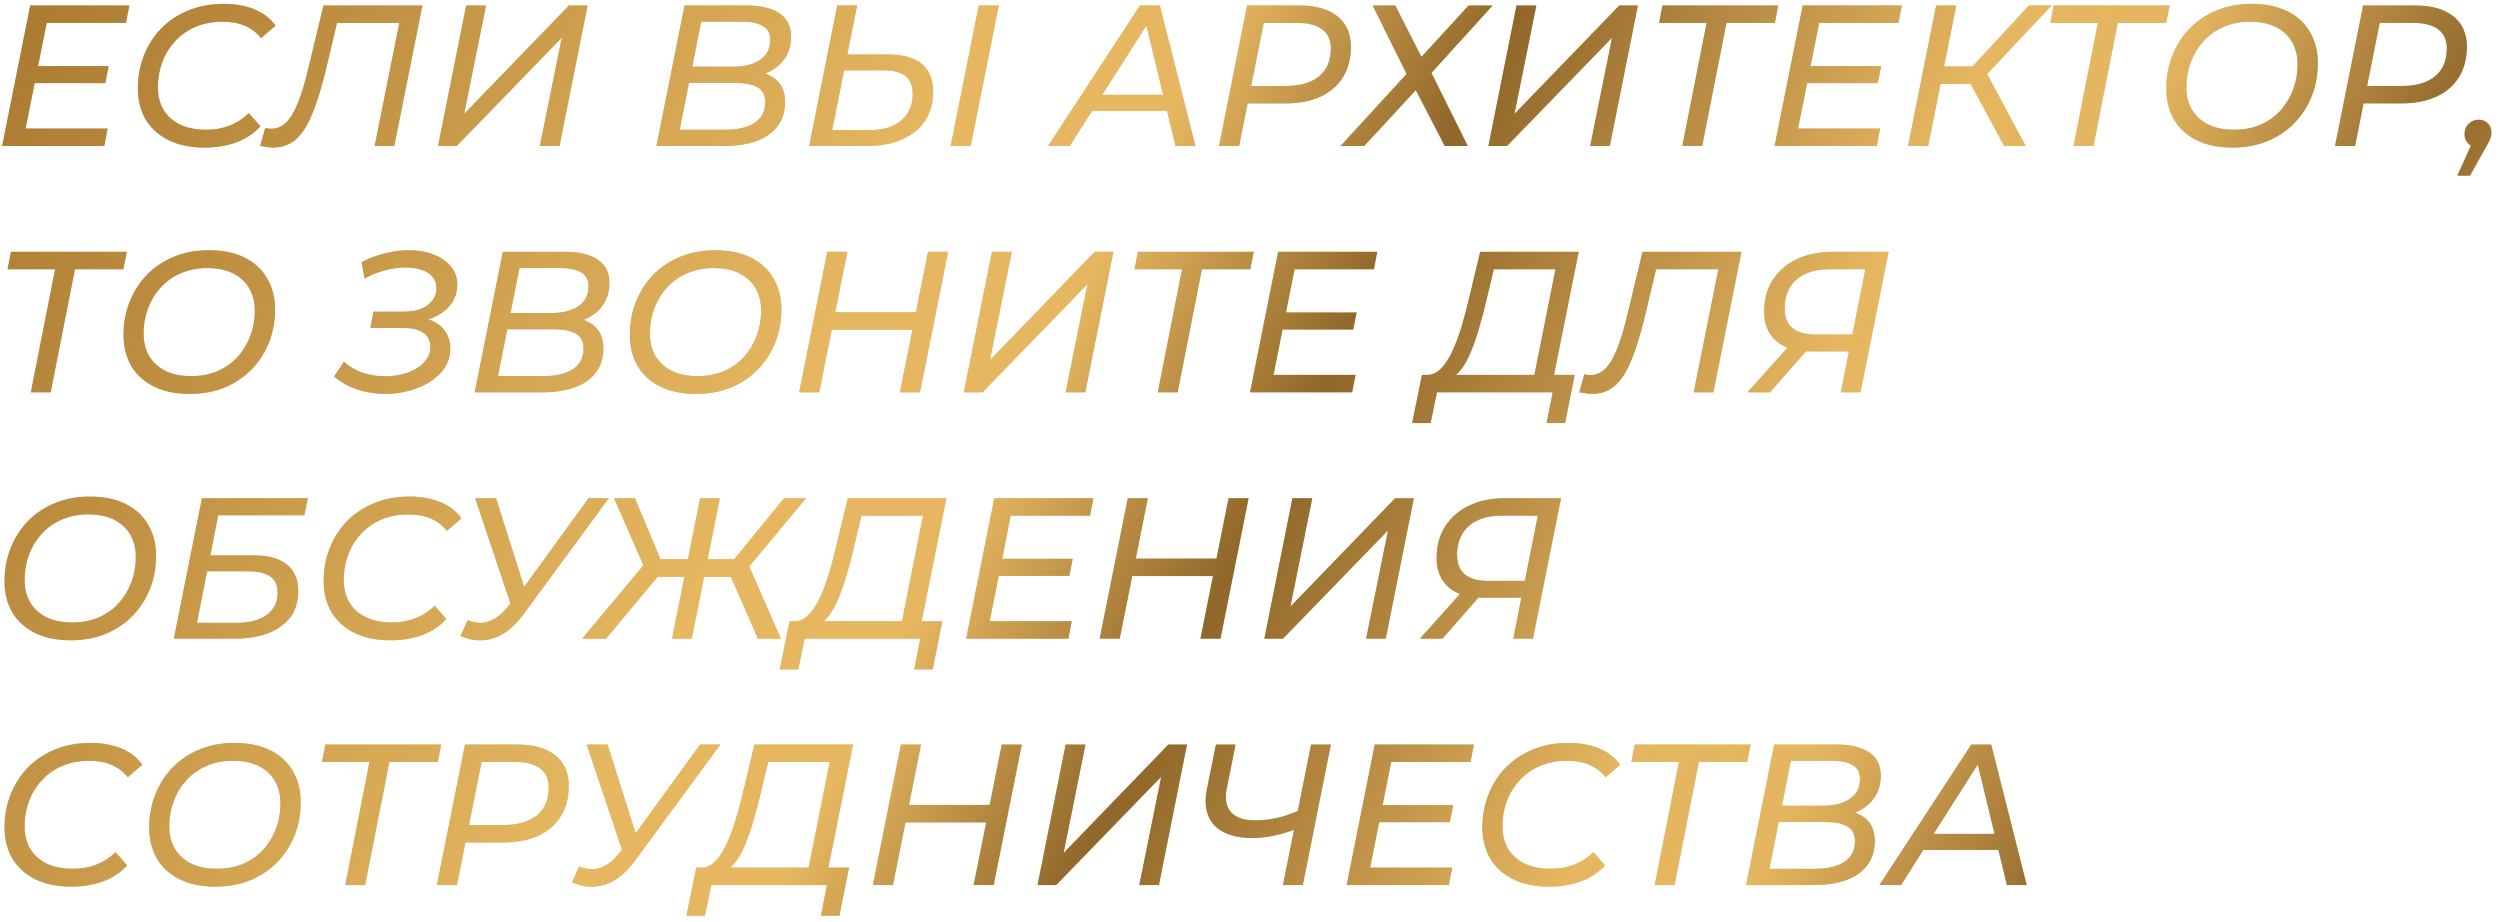 <?xml version="1.0" encoding="UTF-8"?> <svg xmlns="http://www.w3.org/2000/svg" width="274" height="101" viewBox="0 0 274 101" fill="none"> <path d="M3.994 7.244H11.914L11.54 9.114H3.62L3.994 7.244ZM2.806 14.086H11.804L11.43 16H0.232L3.312 0.6H14.18L13.806 2.514H5.116L2.806 14.086ZM22.453 16.176C20.899 16.176 19.571 15.905 18.471 15.362C17.386 14.819 16.55 14.064 15.963 13.096C15.391 12.113 15.105 10.977 15.105 9.686C15.105 8.41 15.325 7.215 15.765 6.1C16.205 4.971 16.836 3.981 17.657 3.13C18.493 2.279 19.483 1.619 20.627 1.15C21.786 0.666 23.091 0.424 24.543 0.424C25.819 0.424 26.949 0.629 27.931 1.04C28.914 1.451 29.669 2.045 30.197 2.822L28.613 4.186C28.159 3.599 27.579 3.152 26.875 2.844C26.171 2.536 25.343 2.382 24.389 2.382C23.289 2.382 22.299 2.573 21.419 2.954C20.554 3.321 19.813 3.841 19.197 4.516C18.581 5.176 18.112 5.939 17.789 6.804C17.467 7.669 17.305 8.586 17.305 9.554C17.305 10.478 17.503 11.292 17.899 11.996C18.31 12.685 18.904 13.228 19.681 13.624C20.473 14.02 21.449 14.218 22.607 14.218C23.546 14.218 24.404 14.064 25.181 13.756C25.973 13.448 26.67 12.993 27.271 12.392L28.547 13.844C27.843 14.621 26.963 15.208 25.907 15.604C24.851 15.985 23.7 16.176 22.453 16.176ZM29.928 16.176C29.694 16.176 29.474 16.154 29.268 16.11C29.048 16.081 28.799 16.044 28.52 16L29.07 14.02C29.276 14.079 29.488 14.108 29.708 14.108C30.339 14.108 30.889 13.881 31.358 13.426C31.828 12.971 32.268 12.231 32.678 11.204C33.089 10.177 33.492 8.806 33.888 7.09L35.45 0.6H46.296L43.216 16H41.06L43.876 1.942L44.272 2.514H36.462L37.078 1.92L35.868 7.024C35.472 8.725 35.069 10.163 34.658 11.336C34.262 12.495 33.837 13.433 33.382 14.152C32.928 14.856 32.414 15.369 31.842 15.692C31.285 16.015 30.647 16.176 29.928 16.176ZM48.013 16L51.093 0.6H53.271L50.873 12.48L62.357 0.6H64.403L61.323 16H59.167L61.565 4.142L50.059 16H48.013ZM71.945 16L75.025 0.6H81.845C83.385 0.6 84.58 0.886 85.431 1.458C86.281 2.03 86.707 2.873 86.707 3.988C86.707 4.956 86.465 5.777 85.981 6.452C85.511 7.112 84.895 7.611 84.133 7.948C83.37 8.285 82.563 8.454 81.713 8.454L82.219 7.816C83.363 7.816 84.287 8.102 84.991 8.674C85.695 9.246 86.047 10.082 86.047 11.182C86.047 12.238 85.768 13.125 85.211 13.844C84.668 14.563 83.891 15.105 82.879 15.472C81.881 15.824 80.708 16 79.359 16H71.945ZM74.497 14.218H79.513C80.891 14.218 81.962 13.961 82.725 13.448C83.487 12.935 83.869 12.187 83.869 11.204C83.869 10.427 83.59 9.884 83.033 9.576C82.475 9.253 81.683 9.092 80.657 9.092H75.157L75.509 7.31H80.371C81.177 7.31 81.881 7.2 82.483 6.98C83.099 6.76 83.575 6.43 83.913 5.99C84.25 5.55 84.419 5 84.419 4.34C84.419 3.665 84.155 3.174 83.627 2.866C83.099 2.543 82.351 2.382 81.383 2.382H76.851L74.497 14.218ZM97.241 5.968C100.6 5.968 102.279 7.339 102.279 10.082C102.279 11.285 101.986 12.333 101.399 13.228C100.813 14.108 99.977 14.79 98.891 15.274C97.806 15.758 96.53 16 95.063 16H88.683L91.763 0.6H93.941L92.863 5.968H97.241ZM95.305 14.262C96.273 14.262 97.109 14.108 97.813 13.8C98.517 13.477 99.06 13.023 99.441 12.436C99.837 11.835 100.035 11.123 100.035 10.302C100.035 9.393 99.771 8.733 99.243 8.322C98.715 7.911 97.879 7.706 96.735 7.706H92.511L91.213 14.262H95.305ZM104.193 16L107.273 0.6H109.473L106.393 16H104.193ZM114.866 16L124.942 0.6H127.12L131.014 16H128.836L125.404 1.788H126.284L117.242 16H114.866ZM118.606 12.15L119.574 10.39H128.22L128.528 12.15H118.606ZM133.605 16L136.685 0.6H142.405C144.209 0.6 145.603 0.996 146.585 1.788C147.568 2.58 148.059 3.687 148.059 5.11C148.059 6.415 147.766 7.537 147.179 8.476C146.607 9.4 145.779 10.111 144.693 10.61C143.608 11.094 142.325 11.336 140.843 11.336H135.783L136.949 10.28L135.805 16H133.605ZM136.905 10.522L136.135 9.422H140.887C142.457 9.422 143.674 9.077 144.539 8.388C145.419 7.684 145.859 6.657 145.859 5.308C145.859 4.384 145.544 3.687 144.913 3.218C144.283 2.749 143.381 2.514 142.207 2.514H137.565L138.731 1.392L136.905 10.522ZM150.442 0.6H152.928L155.788 6.232L160.958 0.6H163.598L156.888 7.992L160.87 16H158.34L155.172 9.884L149.518 16H146.922L154.16 8.102L150.442 0.6ZM163.127 16L166.207 0.6H168.385L165.987 12.48L177.471 0.6H179.517L176.437 16H174.281L176.679 4.142L165.173 16H163.127ZM184.384 16L187.156 1.942L187.596 2.514H181.832L182.206 0.6H194.9L194.526 2.514H188.674L189.334 1.942L186.562 16H184.384ZM198.256 7.244H206.176L205.802 9.114H197.882L198.256 7.244ZM197.068 14.086H206.066L205.692 16H194.494L197.574 0.6H208.442L208.068 2.514H199.378L197.068 14.086ZM209.125 16L212.205 0.6H214.405L211.325 16H209.125ZM212.029 9.202L212.381 7.288H217.375L217.023 9.202H212.029ZM219.663 16L215.549 8.388L217.397 7.376L222.017 16H219.663ZM217.419 8.498L215.329 8.212L222.369 0.6H224.855L217.419 8.498ZM227.267 16L230.039 1.942L230.479 2.514H224.715L225.089 0.6H237.783L237.409 2.514H231.557L232.217 1.942L229.445 16H227.267ZM244.664 16.176C243.138 16.176 241.833 15.905 240.748 15.362C239.662 14.819 238.834 14.064 238.262 13.096C237.704 12.113 237.426 10.977 237.426 9.686C237.426 8.41 237.646 7.215 238.086 6.1C238.526 4.971 239.156 3.981 239.978 3.13C240.799 2.279 241.782 1.619 242.926 1.15C244.07 0.666 245.353 0.424 246.776 0.424C248.316 0.424 249.628 0.695 250.714 1.238C251.799 1.781 252.62 2.543 253.178 3.526C253.75 4.494 254.036 5.623 254.036 6.914C254.036 8.19 253.816 9.393 253.376 10.522C252.936 11.637 252.305 12.619 251.484 13.47C250.662 14.321 249.672 14.988 248.514 15.472C247.37 15.941 246.086 16.176 244.664 16.176ZM244.862 14.218C245.918 14.218 246.878 14.035 247.744 13.668C248.609 13.287 249.342 12.766 249.944 12.106C250.545 11.431 251.007 10.661 251.33 9.796C251.652 8.931 251.814 8.014 251.814 7.046C251.814 6.122 251.616 5.315 251.22 4.626C250.824 3.922 250.237 3.372 249.46 2.976C248.682 2.58 247.729 2.382 246.6 2.382C245.529 2.382 244.561 2.573 243.696 2.954C242.845 3.321 242.112 3.841 241.496 4.516C240.894 5.176 240.432 5.939 240.11 6.804C239.787 7.669 239.626 8.586 239.626 9.554C239.626 10.478 239.824 11.292 240.22 11.996C240.63 12.685 241.217 13.228 241.98 13.624C242.757 14.02 243.718 14.218 244.862 14.218ZM255.916 16L258.996 0.6H264.716C266.52 0.6 267.913 0.996 268.896 1.788C269.879 2.58 270.37 3.687 270.37 5.11C270.37 6.415 270.077 7.537 269.49 8.476C268.918 9.4 268.089 10.111 267.004 10.61C265.919 11.094 264.635 11.336 263.154 11.336H258.094L259.26 10.28L258.116 16H255.916ZM259.216 10.522L258.446 9.422H263.198C264.767 9.422 265.985 9.077 266.85 8.388C267.73 7.684 268.17 6.657 268.17 5.308C268.17 4.384 267.855 3.687 267.224 3.218C266.593 2.749 265.691 2.514 264.518 2.514H259.876L261.042 1.392L259.216 10.522ZM269.322 19.256L271.324 14.812L271.522 16.132C271.126 16.132 270.789 16 270.51 15.736C270.246 15.457 270.114 15.12 270.114 14.724C270.114 14.24 270.268 13.851 270.576 13.558C270.884 13.265 271.251 13.118 271.676 13.118C272.072 13.118 272.402 13.25 272.666 13.514C272.93 13.778 273.062 14.123 273.062 14.548C273.062 14.783 273.018 15.003 272.93 15.208C272.857 15.413 272.732 15.663 272.556 15.956L270.708 19.256H269.322ZM3.378 43L6.15 28.942L6.59 29.514H0.826L1.2 27.6H13.894L13.52 29.514H7.668L8.328 28.942L5.556 43H3.378ZM20.775 43.176C19.25 43.176 17.944 42.905 16.859 42.362C15.774 41.819 14.945 41.064 14.373 40.096C13.816 39.113 13.537 37.977 13.537 36.686C13.537 35.41 13.757 34.215 14.197 33.1C14.637 31.971 15.268 30.981 16.089 30.13C16.91 29.279 17.893 28.619 19.037 28.15C20.181 27.666 21.464 27.424 22.887 27.424C24.427 27.424 25.74 27.695 26.825 28.238C27.91 28.781 28.732 29.543 29.289 30.526C29.861 31.494 30.147 32.623 30.147 33.914C30.147 35.19 29.927 36.393 29.487 37.522C29.047 38.637 28.416 39.619 27.595 40.47C26.774 41.321 25.784 41.988 24.625 42.472C23.481 42.941 22.198 43.176 20.775 43.176ZM20.973 41.218C22.029 41.218 22.99 41.035 23.855 40.668C24.72 40.287 25.454 39.766 26.055 39.106C26.656 38.431 27.118 37.661 27.441 36.796C27.764 35.931 27.925 35.014 27.925 34.046C27.925 33.122 27.727 32.315 27.331 31.626C26.935 30.922 26.348 30.372 25.571 29.976C24.794 29.58 23.84 29.382 22.711 29.382C21.64 29.382 20.672 29.573 19.807 29.954C18.956 30.321 18.223 30.841 17.607 31.516C17.006 32.176 16.544 32.939 16.221 33.804C15.898 34.669 15.737 35.586 15.737 36.554C15.737 37.478 15.935 38.292 16.331 38.996C16.742 39.685 17.328 40.228 18.091 40.624C18.868 41.02 19.829 41.218 20.973 41.218ZM42.203 43.176C41.206 43.176 40.216 43.022 39.233 42.714C38.251 42.406 37.378 41.922 36.615 41.262L37.694 39.634C38.295 40.191 38.992 40.602 39.783 40.866C40.59 41.115 41.404 41.24 42.225 41.24C42.871 41.24 43.487 41.167 44.074 41.02C44.675 40.873 45.203 40.661 45.657 40.382C46.127 40.103 46.493 39.766 46.758 39.37C47.036 38.974 47.175 38.527 47.175 38.028C47.175 37.339 46.911 36.818 46.383 36.466C45.87 36.114 45.1 35.938 44.074 35.938H40.597L40.928 34.156H44.316C45.049 34.156 45.672 34.046 46.185 33.826C46.714 33.606 47.117 33.305 47.395 32.924C47.689 32.528 47.836 32.081 47.836 31.582C47.836 31.083 47.689 30.665 47.395 30.328C47.102 29.991 46.706 29.741 46.208 29.58C45.709 29.404 45.13 29.316 44.469 29.316C43.795 29.316 43.069 29.411 42.291 29.602C41.514 29.793 40.737 30.101 39.959 30.526L39.63 28.722C40.495 28.282 41.367 27.959 42.248 27.754C43.127 27.534 43.978 27.424 44.8 27.424C45.797 27.424 46.691 27.578 47.483 27.886C48.29 28.179 48.928 28.612 49.398 29.184C49.882 29.741 50.123 30.416 50.123 31.208C50.123 31.985 49.896 32.689 49.441 33.32C48.987 33.936 48.356 34.42 47.55 34.772C46.758 35.124 45.848 35.3 44.822 35.3L45.02 34.706C45.914 34.706 46.684 34.853 47.33 35.146C47.975 35.425 48.474 35.828 48.825 36.356C49.178 36.884 49.353 37.507 49.353 38.226C49.353 38.974 49.156 39.656 48.76 40.272C48.364 40.873 47.828 41.394 47.154 41.834C46.479 42.259 45.716 42.589 44.865 42.824C44.015 43.059 43.127 43.176 42.203 43.176ZM52.029 43L55.109 27.6H61.929C63.469 27.6 64.664 27.886 65.515 28.458C66.365 29.03 66.791 29.873 66.791 30.988C66.791 31.956 66.549 32.777 66.065 33.452C65.595 34.112 64.979 34.611 64.217 34.948C63.454 35.285 62.647 35.454 61.797 35.454L62.303 34.816C63.447 34.816 64.371 35.102 65.075 35.674C65.779 36.246 66.131 37.082 66.131 38.182C66.131 39.238 65.852 40.125 65.295 40.844C64.752 41.563 63.975 42.105 62.963 42.472C61.965 42.824 60.792 43 59.443 43H52.029ZM54.581 41.218H59.597C60.975 41.218 62.046 40.961 62.809 40.448C63.571 39.935 63.953 39.187 63.953 38.204C63.953 37.427 63.674 36.884 63.117 36.576C62.559 36.253 61.767 36.092 60.741 36.092H55.241L55.593 34.31H60.455C61.261 34.31 61.965 34.2 62.567 33.98C63.183 33.76 63.659 33.43 63.997 32.99C64.334 32.55 64.503 32 64.503 31.34C64.503 30.665 64.239 30.174 63.711 29.866C63.183 29.543 62.435 29.382 61.467 29.382H56.935L54.581 41.218ZM76.269 43.176C74.744 43.176 73.439 42.905 72.353 42.362C71.268 41.819 70.439 41.064 69.867 40.096C69.31 39.113 69.031 37.977 69.031 36.686C69.031 35.41 69.251 34.215 69.691 33.1C70.131 31.971 70.762 30.981 71.583 30.13C72.404 29.279 73.387 28.619 74.531 28.15C75.675 27.666 76.959 27.424 78.381 27.424C79.921 27.424 81.234 27.695 82.319 28.238C83.404 28.781 84.226 29.543 84.783 30.526C85.355 31.494 85.641 32.623 85.641 33.914C85.641 35.19 85.421 36.393 84.981 37.522C84.541 38.637 83.91 39.619 83.089 40.47C82.268 41.321 81.278 41.988 80.119 42.472C78.975 42.941 77.692 43.176 76.269 43.176ZM76.467 41.218C77.523 41.218 78.484 41.035 79.349 40.668C80.215 40.287 80.948 39.766 81.549 39.106C82.15 38.431 82.612 37.661 82.935 36.796C83.258 35.931 83.419 35.014 83.419 34.046C83.419 33.122 83.221 32.315 82.825 31.626C82.429 30.922 81.843 30.372 81.065 29.976C80.288 29.58 79.335 29.382 78.205 29.382C77.135 29.382 76.166 29.573 75.301 29.954C74.451 30.321 73.717 30.841 73.101 31.516C72.5 32.176 72.038 32.939 71.715 33.804C71.392 34.669 71.231 35.586 71.231 36.554C71.231 37.478 71.429 38.292 71.825 38.996C72.236 39.685 72.823 40.228 73.585 40.624C74.362 41.02 75.323 41.218 76.467 41.218ZM101.711 27.6H103.911L100.831 43H98.632L101.711 27.6ZM89.787 43H87.588L90.668 27.6H92.868L89.787 43ZM100.215 36.136H90.975L91.35 34.222H100.589L100.215 36.136ZM105.634 43L108.714 27.6H110.892L108.494 39.48L119.978 27.6H122.024L118.944 43H116.788L119.186 31.142L107.68 43H105.634ZM126.892 43L129.664 28.942L130.104 29.514H124.34L124.714 27.6H137.408L137.034 29.514H131.182L131.842 28.942L129.07 43H126.892ZM140.764 34.244H148.684L148.31 36.114H140.39L140.764 34.244ZM139.576 41.086H148.574L148.2 43H137.002L140.082 27.6H150.95L150.576 29.514H141.886L139.576 41.086ZM167.991 41.966L170.477 29.514H163.723L162.931 32.836C162.681 33.921 162.41 34.955 162.117 35.938C161.838 36.921 161.53 37.808 161.193 38.6C160.87 39.392 160.503 40.045 160.093 40.558C159.697 41.057 159.249 41.372 158.751 41.504L156.265 41.086C156.837 41.13 157.357 40.932 157.827 40.492C158.296 40.052 158.721 39.436 159.103 38.644C159.484 37.852 159.836 36.928 160.159 35.872C160.481 34.816 160.782 33.679 161.061 32.462L162.227 27.6H173.029L170.147 41.966H167.991ZM154.769 46.366L155.847 41.086H172.589L171.533 46.366H169.509L170.169 43H157.497L156.793 46.366H154.769ZM174.497 43.176C174.262 43.176 174.042 43.154 173.837 43.11C173.617 43.081 173.367 43.044 173.089 43L173.639 41.02C173.844 41.079 174.057 41.108 174.277 41.108C174.907 41.108 175.457 40.881 175.927 40.426C176.396 39.971 176.836 39.231 177.247 38.204C177.657 37.177 178.061 35.806 178.457 34.09L180.019 27.6H190.865L187.785 43H185.629L188.445 28.942L188.841 29.514H181.031L181.647 28.92L180.437 34.024C180.041 35.725 179.637 37.163 179.227 38.336C178.831 39.495 178.405 40.433 177.951 41.152C177.496 41.856 176.983 42.369 176.411 42.692C175.853 43.015 175.215 43.176 174.497 43.176ZM201.756 43L202.746 37.984L203.23 38.512H198.434C196.806 38.512 195.552 38.131 194.672 37.368C193.792 36.591 193.352 35.52 193.352 34.156C193.352 32.807 193.667 31.648 194.298 30.68C194.928 29.697 195.801 28.942 196.916 28.414C198.045 27.871 199.343 27.6 200.81 27.6H206.992L203.912 43H201.756ZM191.526 43L196.41 37.544H198.786L193.99 43H191.526ZM202.9 37.28L204.572 28.876L205.012 29.514H200.524C199.482 29.514 198.595 29.683 197.862 30.02C197.128 30.357 196.564 30.856 196.168 31.516C195.786 32.161 195.596 32.931 195.596 33.826C195.596 34.735 195.874 35.439 196.432 35.938C197.004 36.422 197.84 36.664 198.94 36.664H203.582L202.9 37.28ZM7.734 70.176C6.209 70.176 4.903 69.905 3.818 69.362C2.733 68.819 1.904 68.064 1.332 67.096C0.775 66.113 0.496 64.977 0.496 63.686C0.496 62.41 0.716 61.215 1.156 60.1C1.596 58.971 2.227 57.981 3.048 57.13C3.869 56.279 4.852 55.619 5.996 55.15C7.14 54.666 8.423 54.424 9.846 54.424C11.386 54.424 12.699 54.695 13.784 55.238C14.869 55.781 15.691 56.543 16.248 57.526C16.82 58.494 17.106 59.623 17.106 60.914C17.106 62.19 16.886 63.393 16.446 64.522C16.006 65.637 15.375 66.619 14.554 67.47C13.733 68.321 12.743 68.988 11.584 69.472C10.44 69.941 9.157 70.176 7.734 70.176ZM7.932 68.218C8.988 68.218 9.949 68.035 10.814 67.668C11.679 67.287 12.413 66.766 13.014 66.106C13.615 65.431 14.077 64.661 14.4 63.796C14.723 62.931 14.884 62.014 14.884 61.046C14.884 60.122 14.686 59.315 14.29 58.626C13.894 57.922 13.307 57.372 12.53 56.976C11.753 56.58 10.799 56.382 9.67 56.382C8.599 56.382 7.631 56.573 6.766 56.954C5.915 57.321 5.182 57.841 4.566 58.516C3.965 59.176 3.503 59.939 3.18 60.804C2.857 61.669 2.696 62.586 2.696 63.554C2.696 64.478 2.894 65.292 3.29 65.996C3.701 66.685 4.287 67.228 5.05 67.624C5.827 68.02 6.788 68.218 7.932 68.218ZM19.052 70L22.132 54.6H33.748L33.352 56.47H23.914L23.056 60.87H27.874C29.444 60.87 30.639 61.207 31.46 61.882C32.282 62.542 32.692 63.525 32.692 64.83C32.692 65.901 32.414 66.825 31.856 67.602C31.299 68.365 30.492 68.959 29.436 69.384C28.38 69.795 27.119 70 25.652 70H19.052ZM21.582 68.262H25.916C27.324 68.262 28.424 67.976 29.216 67.404C30.023 66.817 30.426 66.003 30.426 64.962C30.426 64.155 30.155 63.561 29.612 63.18C29.07 62.799 28.212 62.608 27.038 62.608H22.704L21.582 68.262ZM42.821 70.176C41.266 70.176 39.939 69.905 38.839 69.362C37.753 68.819 36.917 68.064 36.331 67.096C35.759 66.113 35.473 64.977 35.473 63.686C35.473 62.41 35.693 61.215 36.133 60.1C36.573 58.971 37.203 57.981 38.025 57.13C38.861 56.279 39.851 55.619 40.995 55.15C42.153 54.666 43.459 54.424 44.911 54.424C46.187 54.424 47.316 54.629 48.299 55.04C49.281 55.451 50.037 56.045 50.565 56.822L48.981 58.186C48.526 57.599 47.947 57.152 47.243 56.844C46.539 56.536 45.71 56.382 44.757 56.382C43.657 56.382 42.667 56.573 41.787 56.954C40.921 57.321 40.181 57.841 39.565 58.516C38.949 59.176 38.479 59.939 38.157 60.804C37.834 61.669 37.673 62.586 37.673 63.554C37.673 64.478 37.871 65.292 38.267 65.996C38.677 66.685 39.271 67.228 40.049 67.624C40.841 68.02 41.816 68.218 42.975 68.218C43.913 68.218 44.771 68.064 45.549 67.756C46.341 67.448 47.037 66.993 47.639 66.392L48.915 67.844C48.211 68.621 47.331 69.208 46.275 69.604C45.219 69.985 44.067 70.176 42.821 70.176ZM51.263 67.976C51.747 68.167 52.224 68.262 52.693 68.262C53.162 68.247 53.624 68.123 54.079 67.888C54.534 67.653 54.981 67.279 55.421 66.766L56.389 65.622L56.675 65.38L64.507 54.6H66.729L57.335 67.382C56.646 68.306 55.912 69.003 55.135 69.472C54.372 69.927 53.588 70.161 52.781 70.176C51.989 70.205 51.219 70.044 50.471 69.692L51.263 67.976ZM56.345 67.338L52.077 54.6H54.365L57.841 65.578L56.345 67.338ZM83.073 70L79.751 62.41L81.775 61.31L85.581 70H83.073ZM76.495 63.224L76.891 61.288H81.401L81.005 63.224H76.495ZM81.731 62.542L79.707 62.234L85.933 54.6H88.353L81.731 62.542ZM66.419 70H63.801L71.061 61.31L72.755 62.41L66.419 70ZM75.813 70H73.657L76.737 54.6H78.893L75.813 70ZM75.681 63.224H71.149L71.523 61.288H76.055L75.681 63.224ZM70.775 62.542L67.299 54.6H69.587L72.777 62.234L70.775 62.542ZM98.682 68.966L101.168 56.514H94.414L93.622 59.836C93.373 60.921 93.101 61.955 92.808 62.938C92.529 63.921 92.221 64.808 91.884 65.6C91.561 66.392 91.195 67.045 90.784 67.558C90.388 68.057 89.941 68.372 89.442 68.504L86.956 68.086C87.528 68.13 88.049 67.932 88.518 67.492C88.987 67.052 89.413 66.436 89.794 65.644C90.175 64.852 90.527 63.928 90.85 62.872C91.173 61.816 91.473 60.679 91.752 59.462L92.918 54.6H103.72L100.838 68.966H98.682ZM85.46 73.366L86.538 68.086H103.28L102.224 73.366H100.2L100.86 70H88.188L87.484 73.366H85.46ZM109.654 61.244H117.574L117.2 63.114H109.28L109.654 61.244ZM108.466 68.086H117.464L117.09 70H105.892L108.972 54.6H119.84L119.466 56.514H110.776L108.466 68.086ZM134.647 54.6H136.847L133.767 70H131.567L134.647 54.6ZM122.723 70H120.523L123.603 54.6H125.803L122.723 70ZM133.151 63.136H123.911L124.285 61.222H133.525L133.151 63.136ZM138.57 70L141.65 54.6H143.828L141.43 66.48L152.914 54.6H154.96L151.88 70H149.724L152.122 58.142L140.616 70H138.57ZM165.855 70L166.845 64.984L167.329 65.512H162.533C160.905 65.512 159.651 65.131 158.771 64.368C157.891 63.591 157.451 62.52 157.451 61.156C157.451 59.807 157.767 58.648 158.397 57.68C159.028 56.697 159.901 55.942 161.015 55.414C162.145 54.871 163.443 54.6 164.909 54.6H171.091L168.011 70H165.855ZM155.625 70L160.509 64.544H162.885L158.089 70H155.625ZM166.999 64.28L168.671 55.876L169.111 56.514H164.623C163.582 56.514 162.695 56.683 161.961 57.02C161.228 57.357 160.663 57.856 160.267 58.516C159.886 59.161 159.695 59.931 159.695 60.826C159.695 61.735 159.974 62.439 160.531 62.938C161.103 63.422 161.939 63.664 163.039 63.664H167.681L166.999 64.28ZM7.844 97.176C6.289 97.176 4.962 96.905 3.862 96.362C2.777 95.819 1.941 95.064 1.354 94.096C0.782 93.113 0.496 91.977 0.496 90.686C0.496 89.41 0.716 88.215 1.156 87.1C1.596 85.971 2.227 84.981 3.048 84.13C3.884 83.279 4.874 82.619 6.018 82.15C7.177 81.666 8.482 81.424 9.934 81.424C11.21 81.424 12.339 81.629 13.322 82.04C14.305 82.451 15.06 83.045 15.588 83.822L14.004 85.186C13.549 84.599 12.97 84.152 12.266 83.844C11.562 83.536 10.733 83.382 9.78 83.382C8.68 83.382 7.69 83.573 6.81 83.954C5.945 84.321 5.204 84.841 4.588 85.516C3.972 86.176 3.503 86.939 3.18 87.804C2.857 88.669 2.696 89.586 2.696 90.554C2.696 91.478 2.894 92.292 3.29 92.996C3.701 93.685 4.295 94.228 5.072 94.624C5.864 95.02 6.839 95.218 7.998 95.218C8.937 95.218 9.795 95.064 10.572 94.756C11.364 94.448 12.061 93.993 12.662 93.392L13.938 94.844C13.234 95.621 12.354 96.208 11.298 96.604C10.242 96.985 9.091 97.176 7.844 97.176ZM23.59 97.176C22.064 97.176 20.759 96.905 19.674 96.362C18.588 95.819 17.759 95.064 17.188 94.096C16.63 93.113 16.352 91.977 16.352 90.686C16.352 89.41 16.572 88.215 17.012 87.1C17.451 85.971 18.082 84.981 18.904 84.13C19.725 83.279 20.707 82.619 21.852 82.15C22.995 81.666 24.279 81.424 25.701 81.424C27.241 81.424 28.554 81.695 29.64 82.238C30.725 82.781 31.546 83.543 32.103 84.526C32.675 85.494 32.962 86.623 32.962 87.914C32.962 89.19 32.742 90.393 32.301 91.522C31.861 92.637 31.231 93.619 30.41 94.47C29.588 95.321 28.598 95.988 27.439 96.472C26.296 96.941 25.012 97.176 23.59 97.176ZM23.788 95.218C24.843 95.218 25.804 95.035 26.669 94.668C27.535 94.287 28.268 93.766 28.869 93.106C29.471 92.431 29.933 91.661 30.256 90.796C30.578 89.931 30.739 89.014 30.739 88.046C30.739 87.122 30.541 86.315 30.145 85.626C29.75 84.922 29.163 84.372 28.386 83.976C27.608 83.58 26.655 83.382 25.526 83.382C24.455 83.382 23.487 83.573 22.622 83.954C21.771 84.321 21.038 84.841 20.422 85.516C19.82 86.176 19.358 86.939 19.035 87.804C18.713 88.669 18.552 89.586 18.552 90.554C18.552 91.478 18.75 92.292 19.145 92.996C19.556 93.685 20.143 94.228 20.905 94.624C21.683 95.02 22.643 95.218 23.788 95.218ZM37.839 97L40.611 82.942L41.051 83.514H35.287L35.661 81.6H48.355L47.981 83.514H42.129L42.789 82.942L40.017 97H37.839ZM47.883 97L50.963 81.6H56.683C58.487 81.6 59.88 81.996 60.863 82.788C61.846 83.58 62.337 84.687 62.337 86.11C62.337 87.415 62.044 88.537 61.457 89.476C60.885 90.4 60.056 91.111 58.971 91.61C57.886 92.094 56.602 92.336 55.121 92.336H50.061L51.227 91.28L50.083 97H47.883ZM51.183 91.522L50.413 90.422H55.165C56.734 90.422 57.952 90.077 58.817 89.388C59.697 88.684 60.137 87.657 60.137 86.308C60.137 85.384 59.822 84.687 59.191 84.218C58.56 83.749 57.658 83.514 56.485 83.514H51.843L53.009 82.392L51.183 91.522ZM63.488 94.976C63.972 95.167 64.448 95.262 64.918 95.262C65.387 95.247 65.849 95.123 66.304 94.888C66.758 94.653 67.206 94.279 67.646 93.766L68.614 92.622L68.9 92.38L76.732 81.6H78.954L69.56 94.382C68.87 95.306 68.137 96.003 67.36 96.472C66.597 96.927 65.812 97.161 65.006 97.176C64.214 97.205 63.444 97.044 62.696 96.692L63.488 94.976ZM68.57 94.338L64.302 81.6H66.59L70.066 92.578L68.57 94.338ZM88.455 95.966L90.941 83.514H84.187L83.395 86.836C83.146 87.921 82.875 88.955 82.581 89.938C82.303 90.921 81.995 91.808 81.657 92.6C81.335 93.392 80.968 94.045 80.557 94.558C80.161 95.057 79.714 95.372 79.215 95.504L76.729 95.086C77.301 95.13 77.822 94.932 78.291 94.492C78.761 94.052 79.186 93.436 79.567 92.644C79.949 91.852 80.301 90.928 80.623 89.872C80.946 88.816 81.247 87.679 81.525 86.462L82.691 81.6H93.493L90.611 95.966H88.455ZM75.233 100.366L76.311 95.086H93.053L91.997 100.366H89.973L90.633 97H77.961L77.257 100.366H75.233ZM109.79 81.6H111.99L108.91 97H106.71L109.79 81.6ZM97.866 97H95.666L98.746 81.6H100.946L97.866 97ZM108.294 90.136H99.054L99.428 88.222H108.668L108.294 90.136ZM113.712 97L116.792 81.6H118.97L116.572 93.48L128.056 81.6H130.102L127.022 97H124.866L127.264 85.142L115.758 97H113.712ZM142.306 90.774C141.367 91.141 140.473 91.412 139.622 91.588C138.786 91.764 138.009 91.852 137.29 91.852C135.369 91.852 133.968 91.383 133.088 90.444C132.208 89.505 131.937 88.193 132.274 86.506L133.264 81.6H135.42L134.452 86.44C134.232 87.569 134.393 88.435 134.936 89.036C135.493 89.623 136.381 89.916 137.598 89.916C138.39 89.916 139.204 89.821 140.04 89.63C140.876 89.425 141.705 89.131 142.526 88.75L142.306 90.774ZM140.612 97L143.692 81.6H145.87L142.79 97H140.612ZM151.355 88.244H159.275L158.901 90.114H150.981L151.355 88.244ZM150.167 95.086H159.165L158.791 97H147.593L150.673 81.6H161.541L161.167 83.514H152.477L150.167 95.086ZM169.815 97.176C168.26 97.176 166.933 96.905 165.833 96.362C164.747 95.819 163.911 95.064 163.325 94.096C162.753 93.113 162.467 91.977 162.467 90.686C162.467 89.41 162.687 88.215 163.127 87.1C163.567 85.971 164.197 84.981 165.019 84.13C165.855 83.279 166.845 82.619 167.989 82.15C169.147 81.666 170.453 81.424 171.905 81.424C173.181 81.424 174.31 81.629 175.293 82.04C176.275 82.451 177.031 83.045 177.559 83.822L175.975 85.186C175.52 84.599 174.941 84.152 174.237 83.844C173.533 83.536 172.704 83.382 171.751 83.382C170.651 83.382 169.661 83.573 168.781 83.954C167.915 84.321 167.175 84.841 166.559 85.516C165.943 86.176 165.473 86.939 165.151 87.804C164.828 88.669 164.667 89.586 164.667 90.554C164.667 91.478 164.865 92.292 165.261 92.996C165.671 93.685 166.265 94.228 167.043 94.624C167.835 95.02 168.81 95.218 169.969 95.218C170.907 95.218 171.765 95.064 172.543 94.756C173.335 94.448 174.031 93.993 174.633 93.392L175.909 94.844C175.205 95.621 174.325 96.208 173.269 96.604C172.213 96.985 171.061 97.176 169.815 97.176ZM181.355 97L184.127 82.942L184.567 83.514H178.803L179.177 81.6H191.871L191.497 83.514H185.645L186.305 82.942L183.533 97H181.355ZM191.376 97L194.456 81.6H201.276C202.816 81.6 204.012 81.886 204.862 82.458C205.713 83.03 206.138 83.873 206.138 84.988C206.138 85.956 205.896 86.777 205.412 87.452C204.943 88.112 204.327 88.611 203.564 88.948C202.802 89.285 201.995 89.454 201.144 89.454L201.65 88.816C202.794 88.816 203.718 89.102 204.422 89.674C205.126 90.246 205.478 91.082 205.478 92.182C205.478 93.238 205.2 94.125 204.642 94.844C204.1 95.563 203.322 96.105 202.31 96.472C201.313 96.824 200.14 97 198.79 97H191.376ZM193.928 95.218H198.944C200.323 95.218 201.394 94.961 202.156 94.448C202.919 93.935 203.3 93.187 203.3 92.204C203.3 91.427 203.022 90.884 202.464 90.576C201.907 90.253 201.115 90.092 200.088 90.092H194.588L194.94 88.31H199.802C200.609 88.31 201.313 88.2 201.914 87.98C202.53 87.76 203.007 87.43 203.344 86.99C203.682 86.55 203.85 86 203.85 85.34C203.85 84.665 203.586 84.174 203.058 83.866C202.53 83.543 201.782 83.382 200.814 83.382H196.282L193.928 95.218ZM205.981 97L216.057 81.6H218.235L222.129 97H219.951L216.519 82.788H217.399L208.357 97H205.981ZM209.721 93.15L210.689 91.39H219.335L219.643 93.15H209.721Z" fill="#D7A16D"></path> <path d="M3.994 7.244H11.914L11.54 9.114H3.62L3.994 7.244ZM2.806 14.086H11.804L11.43 16H0.232L3.312 0.6H14.18L13.806 2.514H5.116L2.806 14.086ZM22.453 16.176C20.899 16.176 19.571 15.905 18.471 15.362C17.386 14.819 16.55 14.064 15.963 13.096C15.391 12.113 15.105 10.977 15.105 9.686C15.105 8.41 15.325 7.215 15.765 6.1C16.205 4.971 16.836 3.981 17.657 3.13C18.493 2.279 19.483 1.619 20.627 1.15C21.786 0.666 23.091 0.424 24.543 0.424C25.819 0.424 26.949 0.629 27.931 1.04C28.914 1.451 29.669 2.045 30.197 2.822L28.613 4.186C28.159 3.599 27.579 3.152 26.875 2.844C26.171 2.536 25.343 2.382 24.389 2.382C23.289 2.382 22.299 2.573 21.419 2.954C20.554 3.321 19.813 3.841 19.197 4.516C18.581 5.176 18.112 5.939 17.789 6.804C17.467 7.669 17.305 8.586 17.305 9.554C17.305 10.478 17.503 11.292 17.899 11.996C18.31 12.685 18.904 13.228 19.681 13.624C20.473 14.02 21.449 14.218 22.607 14.218C23.546 14.218 24.404 14.064 25.181 13.756C25.973 13.448 26.67 12.993 27.271 12.392L28.547 13.844C27.843 14.621 26.963 15.208 25.907 15.604C24.851 15.985 23.7 16.176 22.453 16.176ZM29.928 16.176C29.694 16.176 29.474 16.154 29.268 16.11C29.048 16.081 28.799 16.044 28.52 16L29.07 14.02C29.276 14.079 29.488 14.108 29.708 14.108C30.339 14.108 30.889 13.881 31.358 13.426C31.828 12.971 32.268 12.231 32.678 11.204C33.089 10.177 33.492 8.806 33.888 7.09L35.45 0.6H46.296L43.216 16H41.06L43.876 1.942L44.272 2.514H36.462L37.078 1.92L35.868 7.024C35.472 8.725 35.069 10.163 34.658 11.336C34.262 12.495 33.837 13.433 33.382 14.152C32.928 14.856 32.414 15.369 31.842 15.692C31.285 16.015 30.647 16.176 29.928 16.176ZM48.013 16L51.093 0.6H53.271L50.873 12.48L62.357 0.6H64.403L61.323 16H59.167L61.565 4.142L50.059 16H48.013ZM71.945 16L75.025 0.6H81.845C83.385 0.6 84.58 0.886 85.431 1.458C86.281 2.03 86.707 2.873 86.707 3.988C86.707 4.956 86.465 5.777 85.981 6.452C85.511 7.112 84.895 7.611 84.133 7.948C83.37 8.285 82.563 8.454 81.713 8.454L82.219 7.816C83.363 7.816 84.287 8.102 84.991 8.674C85.695 9.246 86.047 10.082 86.047 11.182C86.047 12.238 85.768 13.125 85.211 13.844C84.668 14.563 83.891 15.105 82.879 15.472C81.881 15.824 80.708 16 79.359 16H71.945ZM74.497 14.218H79.513C80.891 14.218 81.962 13.961 82.725 13.448C83.487 12.935 83.869 12.187 83.869 11.204C83.869 10.427 83.59 9.884 83.033 9.576C82.475 9.253 81.683 9.092 80.657 9.092H75.157L75.509 7.31H80.371C81.177 7.31 81.881 7.2 82.483 6.98C83.099 6.76 83.575 6.43 83.913 5.99C84.25 5.55 84.419 5 84.419 4.34C84.419 3.665 84.155 3.174 83.627 2.866C83.099 2.543 82.351 2.382 81.383 2.382H76.851L74.497 14.218ZM97.241 5.968C100.6 5.968 102.279 7.339 102.279 10.082C102.279 11.285 101.986 12.333 101.399 13.228C100.813 14.108 99.977 14.79 98.891 15.274C97.806 15.758 96.53 16 95.063 16H88.683L91.763 0.6H93.941L92.863 5.968H97.241ZM95.305 14.262C96.273 14.262 97.109 14.108 97.813 13.8C98.517 13.477 99.06 13.023 99.441 12.436C99.837 11.835 100.035 11.123 100.035 10.302C100.035 9.393 99.771 8.733 99.243 8.322C98.715 7.911 97.879 7.706 96.735 7.706H92.511L91.213 14.262H95.305ZM104.193 16L107.273 0.6H109.473L106.393 16H104.193ZM114.866 16L124.942 0.6H127.12L131.014 16H128.836L125.404 1.788H126.284L117.242 16H114.866ZM118.606 12.15L119.574 10.39H128.22L128.528 12.15H118.606ZM133.605 16L136.685 0.6H142.405C144.209 0.6 145.603 0.996 146.585 1.788C147.568 2.58 148.059 3.687 148.059 5.11C148.059 6.415 147.766 7.537 147.179 8.476C146.607 9.4 145.779 10.111 144.693 10.61C143.608 11.094 142.325 11.336 140.843 11.336H135.783L136.949 10.28L135.805 16H133.605ZM136.905 10.522L136.135 9.422H140.887C142.457 9.422 143.674 9.077 144.539 8.388C145.419 7.684 145.859 6.657 145.859 5.308C145.859 4.384 145.544 3.687 144.913 3.218C144.283 2.749 143.381 2.514 142.207 2.514H137.565L138.731 1.392L136.905 10.522ZM150.442 0.6H152.928L155.788 6.232L160.958 0.6H163.598L156.888 7.992L160.87 16H158.34L155.172 9.884L149.518 16H146.922L154.16 8.102L150.442 0.6ZM163.127 16L166.207 0.6H168.385L165.987 12.48L177.471 0.6H179.517L176.437 16H174.281L176.679 4.142L165.173 16H163.127ZM184.384 16L187.156 1.942L187.596 2.514H181.832L182.206 0.6H194.9L194.526 2.514H188.674L189.334 1.942L186.562 16H184.384ZM198.256 7.244H206.176L205.802 9.114H197.882L198.256 7.244ZM197.068 14.086H206.066L205.692 16H194.494L197.574 0.6H208.442L208.068 2.514H199.378L197.068 14.086ZM209.125 16L212.205 0.6H214.405L211.325 16H209.125ZM212.029 9.202L212.381 7.288H217.375L217.023 9.202H212.029ZM219.663 16L215.549 8.388L217.397 7.376L222.017 16H219.663ZM217.419 8.498L215.329 8.212L222.369 0.6H224.855L217.419 8.498ZM227.267 16L230.039 1.942L230.479 2.514H224.715L225.089 0.6H237.783L237.409 2.514H231.557L232.217 1.942L229.445 16H227.267ZM244.664 16.176C243.138 16.176 241.833 15.905 240.748 15.362C239.662 14.819 238.834 14.064 238.262 13.096C237.704 12.113 237.426 10.977 237.426 9.686C237.426 8.41 237.646 7.215 238.086 6.1C238.526 4.971 239.156 3.981 239.978 3.13C240.799 2.279 241.782 1.619 242.926 1.15C244.07 0.666 245.353 0.424 246.776 0.424C248.316 0.424 249.628 0.695 250.714 1.238C251.799 1.781 252.62 2.543 253.178 3.526C253.75 4.494 254.036 5.623 254.036 6.914C254.036 8.19 253.816 9.393 253.376 10.522C252.936 11.637 252.305 12.619 251.484 13.47C250.662 14.321 249.672 14.988 248.514 15.472C247.37 15.941 246.086 16.176 244.664 16.176ZM244.862 14.218C245.918 14.218 246.878 14.035 247.744 13.668C248.609 13.287 249.342 12.766 249.944 12.106C250.545 11.431 251.007 10.661 251.33 9.796C251.652 8.931 251.814 8.014 251.814 7.046C251.814 6.122 251.616 5.315 251.22 4.626C250.824 3.922 250.237 3.372 249.46 2.976C248.682 2.58 247.729 2.382 246.6 2.382C245.529 2.382 244.561 2.573 243.696 2.954C242.845 3.321 242.112 3.841 241.496 4.516C240.894 5.176 240.432 5.939 240.11 6.804C239.787 7.669 239.626 8.586 239.626 9.554C239.626 10.478 239.824 11.292 240.22 11.996C240.63 12.685 241.217 13.228 241.98 13.624C242.757 14.02 243.718 14.218 244.862 14.218ZM255.916 16L258.996 0.6H264.716C266.52 0.6 267.913 0.996 268.896 1.788C269.879 2.58 270.37 3.687 270.37 5.11C270.37 6.415 270.077 7.537 269.49 8.476C268.918 9.4 268.089 10.111 267.004 10.61C265.919 11.094 264.635 11.336 263.154 11.336H258.094L259.26 10.28L258.116 16H255.916ZM259.216 10.522L258.446 9.422H263.198C264.767 9.422 265.985 9.077 266.85 8.388C267.73 7.684 268.17 6.657 268.17 5.308C268.17 4.384 267.855 3.687 267.224 3.218C266.593 2.749 265.691 2.514 264.518 2.514H259.876L261.042 1.392L259.216 10.522ZM269.322 19.256L271.324 14.812L271.522 16.132C271.126 16.132 270.789 16 270.51 15.736C270.246 15.457 270.114 15.12 270.114 14.724C270.114 14.24 270.268 13.851 270.576 13.558C270.884 13.265 271.251 13.118 271.676 13.118C272.072 13.118 272.402 13.25 272.666 13.514C272.93 13.778 273.062 14.123 273.062 14.548C273.062 14.783 273.018 15.003 272.93 15.208C272.857 15.413 272.732 15.663 272.556 15.956L270.708 19.256H269.322ZM3.378 43L6.15 28.942L6.59 29.514H0.826L1.2 27.6H13.894L13.52 29.514H7.668L8.328 28.942L5.556 43H3.378ZM20.775 43.176C19.25 43.176 17.944 42.905 16.859 42.362C15.774 41.819 14.945 41.064 14.373 40.096C13.816 39.113 13.537 37.977 13.537 36.686C13.537 35.41 13.757 34.215 14.197 33.1C14.637 31.971 15.268 30.981 16.089 30.13C16.91 29.279 17.893 28.619 19.037 28.15C20.181 27.666 21.464 27.424 22.887 27.424C24.427 27.424 25.74 27.695 26.825 28.238C27.91 28.781 28.732 29.543 29.289 30.526C29.861 31.494 30.147 32.623 30.147 33.914C30.147 35.19 29.927 36.393 29.487 37.522C29.047 38.637 28.416 39.619 27.595 40.47C26.774 41.321 25.784 41.988 24.625 42.472C23.481 42.941 22.198 43.176 20.775 43.176ZM20.973 41.218C22.029 41.218 22.99 41.035 23.855 40.668C24.72 40.287 25.454 39.766 26.055 39.106C26.656 38.431 27.118 37.661 27.441 36.796C27.764 35.931 27.925 35.014 27.925 34.046C27.925 33.122 27.727 32.315 27.331 31.626C26.935 30.922 26.348 30.372 25.571 29.976C24.794 29.58 23.84 29.382 22.711 29.382C21.64 29.382 20.672 29.573 19.807 29.954C18.956 30.321 18.223 30.841 17.607 31.516C17.006 32.176 16.544 32.939 16.221 33.804C15.898 34.669 15.737 35.586 15.737 36.554C15.737 37.478 15.935 38.292 16.331 38.996C16.742 39.685 17.328 40.228 18.091 40.624C18.868 41.02 19.829 41.218 20.973 41.218ZM42.203 43.176C41.206 43.176 40.216 43.022 39.233 42.714C38.251 42.406 37.378 41.922 36.615 41.262L37.694 39.634C38.295 40.191 38.992 40.602 39.783 40.866C40.59 41.115 41.404 41.24 42.225 41.24C42.871 41.24 43.487 41.167 44.074 41.02C44.675 40.873 45.203 40.661 45.657 40.382C46.127 40.103 46.493 39.766 46.758 39.37C47.036 38.974 47.175 38.527 47.175 38.028C47.175 37.339 46.911 36.818 46.383 36.466C45.87 36.114 45.1 35.938 44.074 35.938H40.597L40.928 34.156H44.316C45.049 34.156 45.672 34.046 46.185 33.826C46.714 33.606 47.117 33.305 47.395 32.924C47.689 32.528 47.836 32.081 47.836 31.582C47.836 31.083 47.689 30.665 47.395 30.328C47.102 29.991 46.706 29.741 46.208 29.58C45.709 29.404 45.13 29.316 44.469 29.316C43.795 29.316 43.069 29.411 42.291 29.602C41.514 29.793 40.737 30.101 39.959 30.526L39.63 28.722C40.495 28.282 41.367 27.959 42.248 27.754C43.127 27.534 43.978 27.424 44.8 27.424C45.797 27.424 46.691 27.578 47.483 27.886C48.29 28.179 48.928 28.612 49.398 29.184C49.882 29.741 50.123 30.416 50.123 31.208C50.123 31.985 49.896 32.689 49.441 33.32C48.987 33.936 48.356 34.42 47.55 34.772C46.758 35.124 45.848 35.3 44.822 35.3L45.02 34.706C45.914 34.706 46.684 34.853 47.33 35.146C47.975 35.425 48.474 35.828 48.825 36.356C49.178 36.884 49.353 37.507 49.353 38.226C49.353 38.974 49.156 39.656 48.76 40.272C48.364 40.873 47.828 41.394 47.154 41.834C46.479 42.259 45.716 42.589 44.865 42.824C44.015 43.059 43.127 43.176 42.203 43.176ZM52.029 43L55.109 27.6H61.929C63.469 27.6 64.664 27.886 65.515 28.458C66.365 29.03 66.791 29.873 66.791 30.988C66.791 31.956 66.549 32.777 66.065 33.452C65.595 34.112 64.979 34.611 64.217 34.948C63.454 35.285 62.647 35.454 61.797 35.454L62.303 34.816C63.447 34.816 64.371 35.102 65.075 35.674C65.779 36.246 66.131 37.082 66.131 38.182C66.131 39.238 65.852 40.125 65.295 40.844C64.752 41.563 63.975 42.105 62.963 42.472C61.965 42.824 60.792 43 59.443 43H52.029ZM54.581 41.218H59.597C60.975 41.218 62.046 40.961 62.809 40.448C63.571 39.935 63.953 39.187 63.953 38.204C63.953 37.427 63.674 36.884 63.117 36.576C62.559 36.253 61.767 36.092 60.741 36.092H55.241L55.593 34.31H60.455C61.261 34.31 61.965 34.2 62.567 33.98C63.183 33.76 63.659 33.43 63.997 32.99C64.334 32.55 64.503 32 64.503 31.34C64.503 30.665 64.239 30.174 63.711 29.866C63.183 29.543 62.435 29.382 61.467 29.382H56.935L54.581 41.218ZM76.269 43.176C74.744 43.176 73.439 42.905 72.353 42.362C71.268 41.819 70.439 41.064 69.867 40.096C69.31 39.113 69.031 37.977 69.031 36.686C69.031 35.41 69.251 34.215 69.691 33.1C70.131 31.971 70.762 30.981 71.583 30.13C72.404 29.279 73.387 28.619 74.531 28.15C75.675 27.666 76.959 27.424 78.381 27.424C79.921 27.424 81.234 27.695 82.319 28.238C83.404 28.781 84.226 29.543 84.783 30.526C85.355 31.494 85.641 32.623 85.641 33.914C85.641 35.19 85.421 36.393 84.981 37.522C84.541 38.637 83.91 39.619 83.089 40.47C82.268 41.321 81.278 41.988 80.119 42.472C78.975 42.941 77.692 43.176 76.269 43.176ZM76.467 41.218C77.523 41.218 78.484 41.035 79.349 40.668C80.215 40.287 80.948 39.766 81.549 39.106C82.15 38.431 82.612 37.661 82.935 36.796C83.258 35.931 83.419 35.014 83.419 34.046C83.419 33.122 83.221 32.315 82.825 31.626C82.429 30.922 81.843 30.372 81.065 29.976C80.288 29.58 79.335 29.382 78.205 29.382C77.135 29.382 76.166 29.573 75.301 29.954C74.451 30.321 73.717 30.841 73.101 31.516C72.5 32.176 72.038 32.939 71.715 33.804C71.392 34.669 71.231 35.586 71.231 36.554C71.231 37.478 71.429 38.292 71.825 38.996C72.236 39.685 72.823 40.228 73.585 40.624C74.362 41.02 75.323 41.218 76.467 41.218ZM101.711 27.6H103.911L100.831 43H98.632L101.711 27.6ZM89.787 43H87.588L90.668 27.6H92.868L89.787 43ZM100.215 36.136H90.975L91.35 34.222H100.589L100.215 36.136ZM105.634 43L108.714 27.6H110.892L108.494 39.48L119.978 27.6H122.024L118.944 43H116.788L119.186 31.142L107.68 43H105.634ZM126.892 43L129.664 28.942L130.104 29.514H124.34L124.714 27.6H137.408L137.034 29.514H131.182L131.842 28.942L129.07 43H126.892ZM140.764 34.244H148.684L148.31 36.114H140.39L140.764 34.244ZM139.576 41.086H148.574L148.2 43H137.002L140.082 27.6H150.95L150.576 29.514H141.886L139.576 41.086ZM167.991 41.966L170.477 29.514H163.723L162.931 32.836C162.681 33.921 162.41 34.955 162.117 35.938C161.838 36.921 161.53 37.808 161.193 38.6C160.87 39.392 160.503 40.045 160.093 40.558C159.697 41.057 159.249 41.372 158.751 41.504L156.265 41.086C156.837 41.13 157.357 40.932 157.827 40.492C158.296 40.052 158.721 39.436 159.103 38.644C159.484 37.852 159.836 36.928 160.159 35.872C160.481 34.816 160.782 33.679 161.061 32.462L162.227 27.6H173.029L170.147 41.966H167.991ZM154.769 46.366L155.847 41.086H172.589L171.533 46.366H169.509L170.169 43H157.497L156.793 46.366H154.769ZM174.497 43.176C174.262 43.176 174.042 43.154 173.837 43.11C173.617 43.081 173.367 43.044 173.089 43L173.639 41.02C173.844 41.079 174.057 41.108 174.277 41.108C174.907 41.108 175.457 40.881 175.927 40.426C176.396 39.971 176.836 39.231 177.247 38.204C177.657 37.177 178.061 35.806 178.457 34.09L180.019 27.6H190.865L187.785 43H185.629L188.445 28.942L188.841 29.514H181.031L181.647 28.92L180.437 34.024C180.041 35.725 179.637 37.163 179.227 38.336C178.831 39.495 178.405 40.433 177.951 41.152C177.496 41.856 176.983 42.369 176.411 42.692C175.853 43.015 175.215 43.176 174.497 43.176ZM201.756 43L202.746 37.984L203.23 38.512H198.434C196.806 38.512 195.552 38.131 194.672 37.368C193.792 36.591 193.352 35.52 193.352 34.156C193.352 32.807 193.667 31.648 194.298 30.68C194.928 29.697 195.801 28.942 196.916 28.414C198.045 27.871 199.343 27.6 200.81 27.6H206.992L203.912 43H201.756ZM191.526 43L196.41 37.544H198.786L193.99 43H191.526ZM202.9 37.28L204.572 28.876L205.012 29.514H200.524C199.482 29.514 198.595 29.683 197.862 30.02C197.128 30.357 196.564 30.856 196.168 31.516C195.786 32.161 195.596 32.931 195.596 33.826C195.596 34.735 195.874 35.439 196.432 35.938C197.004 36.422 197.84 36.664 198.94 36.664H203.582L202.9 37.28ZM7.734 70.176C6.209 70.176 4.903 69.905 3.818 69.362C2.733 68.819 1.904 68.064 1.332 67.096C0.775 66.113 0.496 64.977 0.496 63.686C0.496 62.41 0.716 61.215 1.156 60.1C1.596 58.971 2.227 57.981 3.048 57.13C3.869 56.279 4.852 55.619 5.996 55.15C7.14 54.666 8.423 54.424 9.846 54.424C11.386 54.424 12.699 54.695 13.784 55.238C14.869 55.781 15.691 56.543 16.248 57.526C16.82 58.494 17.106 59.623 17.106 60.914C17.106 62.19 16.886 63.393 16.446 64.522C16.006 65.637 15.375 66.619 14.554 67.47C13.733 68.321 12.743 68.988 11.584 69.472C10.44 69.941 9.157 70.176 7.734 70.176ZM7.932 68.218C8.988 68.218 9.949 68.035 10.814 67.668C11.679 67.287 12.413 66.766 13.014 66.106C13.615 65.431 14.077 64.661 14.4 63.796C14.723 62.931 14.884 62.014 14.884 61.046C14.884 60.122 14.686 59.315 14.29 58.626C13.894 57.922 13.307 57.372 12.53 56.976C11.753 56.58 10.799 56.382 9.67 56.382C8.599 56.382 7.631 56.573 6.766 56.954C5.915 57.321 5.182 57.841 4.566 58.516C3.965 59.176 3.503 59.939 3.18 60.804C2.857 61.669 2.696 62.586 2.696 63.554C2.696 64.478 2.894 65.292 3.29 65.996C3.701 66.685 4.287 67.228 5.05 67.624C5.827 68.02 6.788 68.218 7.932 68.218ZM19.052 70L22.132 54.6H33.748L33.352 56.47H23.914L23.056 60.87H27.874C29.444 60.87 30.639 61.207 31.46 61.882C32.282 62.542 32.692 63.525 32.692 64.83C32.692 65.901 32.414 66.825 31.856 67.602C31.299 68.365 30.492 68.959 29.436 69.384C28.38 69.795 27.119 70 25.652 70H19.052ZM21.582 68.262H25.916C27.324 68.262 28.424 67.976 29.216 67.404C30.023 66.817 30.426 66.003 30.426 64.962C30.426 64.155 30.155 63.561 29.612 63.18C29.07 62.799 28.212 62.608 27.038 62.608H22.704L21.582 68.262ZM42.821 70.176C41.266 70.176 39.939 69.905 38.839 69.362C37.753 68.819 36.917 68.064 36.331 67.096C35.759 66.113 35.473 64.977 35.473 63.686C35.473 62.41 35.693 61.215 36.133 60.1C36.573 58.971 37.203 57.981 38.025 57.13C38.861 56.279 39.851 55.619 40.995 55.15C42.153 54.666 43.459 54.424 44.911 54.424C46.187 54.424 47.316 54.629 48.299 55.04C49.281 55.451 50.037 56.045 50.565 56.822L48.981 58.186C48.526 57.599 47.947 57.152 47.243 56.844C46.539 56.536 45.71 56.382 44.757 56.382C43.657 56.382 42.667 56.573 41.787 56.954C40.921 57.321 40.181 57.841 39.565 58.516C38.949 59.176 38.479 59.939 38.157 60.804C37.834 61.669 37.673 62.586 37.673 63.554C37.673 64.478 37.871 65.292 38.267 65.996C38.677 66.685 39.271 67.228 40.049 67.624C40.841 68.02 41.816 68.218 42.975 68.218C43.913 68.218 44.771 68.064 45.549 67.756C46.341 67.448 47.037 66.993 47.639 66.392L48.915 67.844C48.211 68.621 47.331 69.208 46.275 69.604C45.219 69.985 44.067 70.176 42.821 70.176ZM51.263 67.976C51.747 68.167 52.224 68.262 52.693 68.262C53.162 68.247 53.624 68.123 54.079 67.888C54.534 67.653 54.981 67.279 55.421 66.766L56.389 65.622L56.675 65.38L64.507 54.6H66.729L57.335 67.382C56.646 68.306 55.912 69.003 55.135 69.472C54.372 69.927 53.588 70.161 52.781 70.176C51.989 70.205 51.219 70.044 50.471 69.692L51.263 67.976ZM56.345 67.338L52.077 54.6H54.365L57.841 65.578L56.345 67.338ZM83.073 70L79.751 62.41L81.775 61.31L85.581 70H83.073ZM76.495 63.224L76.891 61.288H81.401L81.005 63.224H76.495ZM81.731 62.542L79.707 62.234L85.933 54.6H88.353L81.731 62.542ZM66.419 70H63.801L71.061 61.31L72.755 62.41L66.419 70ZM75.813 70H73.657L76.737 54.6H78.893L75.813 70ZM75.681 63.224H71.149L71.523 61.288H76.055L75.681 63.224ZM70.775 62.542L67.299 54.6H69.587L72.777 62.234L70.775 62.542ZM98.682 68.966L101.168 56.514H94.414L93.622 59.836C93.373 60.921 93.101 61.955 92.808 62.938C92.529 63.921 92.221 64.808 91.884 65.6C91.561 66.392 91.195 67.045 90.784 67.558C90.388 68.057 89.941 68.372 89.442 68.504L86.956 68.086C87.528 68.13 88.049 67.932 88.518 67.492C88.987 67.052 89.413 66.436 89.794 65.644C90.175 64.852 90.527 63.928 90.85 62.872C91.173 61.816 91.473 60.679 91.752 59.462L92.918 54.6H103.72L100.838 68.966H98.682ZM85.46 73.366L86.538 68.086H103.28L102.224 73.366H100.2L100.86 70H88.188L87.484 73.366H85.46ZM109.654 61.244H117.574L117.2 63.114H109.28L109.654 61.244ZM108.466 68.086H117.464L117.09 70H105.892L108.972 54.6H119.84L119.466 56.514H110.776L108.466 68.086ZM134.647 54.6H136.847L133.767 70H131.567L134.647 54.6ZM122.723 70H120.523L123.603 54.6H125.803L122.723 70ZM133.151 63.136H123.911L124.285 61.222H133.525L133.151 63.136ZM138.57 70L141.65 54.6H143.828L141.43 66.48L152.914 54.6H154.96L151.88 70H149.724L152.122 58.142L140.616 70H138.57ZM165.855 70L166.845 64.984L167.329 65.512H162.533C160.905 65.512 159.651 65.131 158.771 64.368C157.891 63.591 157.451 62.52 157.451 61.156C157.451 59.807 157.767 58.648 158.397 57.68C159.028 56.697 159.901 55.942 161.015 55.414C162.145 54.871 163.443 54.6 164.909 54.6H171.091L168.011 70H165.855ZM155.625 70L160.509 64.544H162.885L158.089 70H155.625ZM166.999 64.28L168.671 55.876L169.111 56.514H164.623C163.582 56.514 162.695 56.683 161.961 57.02C161.228 57.357 160.663 57.856 160.267 58.516C159.886 59.161 159.695 59.931 159.695 60.826C159.695 61.735 159.974 62.439 160.531 62.938C161.103 63.422 161.939 63.664 163.039 63.664H167.681L166.999 64.28ZM7.844 97.176C6.289 97.176 4.962 96.905 3.862 96.362C2.777 95.819 1.941 95.064 1.354 94.096C0.782 93.113 0.496 91.977 0.496 90.686C0.496 89.41 0.716 88.215 1.156 87.1C1.596 85.971 2.227 84.981 3.048 84.13C3.884 83.279 4.874 82.619 6.018 82.15C7.177 81.666 8.482 81.424 9.934 81.424C11.21 81.424 12.339 81.629 13.322 82.04C14.305 82.451 15.06 83.045 15.588 83.822L14.004 85.186C13.549 84.599 12.97 84.152 12.266 83.844C11.562 83.536 10.733 83.382 9.78 83.382C8.68 83.382 7.69 83.573 6.81 83.954C5.945 84.321 5.204 84.841 4.588 85.516C3.972 86.176 3.503 86.939 3.18 87.804C2.857 88.669 2.696 89.586 2.696 90.554C2.696 91.478 2.894 92.292 3.29 92.996C3.701 93.685 4.295 94.228 5.072 94.624C5.864 95.02 6.839 95.218 7.998 95.218C8.937 95.218 9.795 95.064 10.572 94.756C11.364 94.448 12.061 93.993 12.662 93.392L13.938 94.844C13.234 95.621 12.354 96.208 11.298 96.604C10.242 96.985 9.091 97.176 7.844 97.176ZM23.59 97.176C22.064 97.176 20.759 96.905 19.674 96.362C18.588 95.819 17.759 95.064 17.188 94.096C16.63 93.113 16.352 91.977 16.352 90.686C16.352 89.41 16.572 88.215 17.012 87.1C17.451 85.971 18.082 84.981 18.904 84.13C19.725 83.279 20.707 82.619 21.852 82.15C22.995 81.666 24.279 81.424 25.701 81.424C27.241 81.424 28.554 81.695 29.64 82.238C30.725 82.781 31.546 83.543 32.103 84.526C32.675 85.494 32.962 86.623 32.962 87.914C32.962 89.19 32.742 90.393 32.301 91.522C31.861 92.637 31.231 93.619 30.41 94.47C29.588 95.321 28.598 95.988 27.439 96.472C26.296 96.941 25.012 97.176 23.59 97.176ZM23.788 95.218C24.843 95.218 25.804 95.035 26.669 94.668C27.535 94.287 28.268 93.766 28.869 93.106C29.471 92.431 29.933 91.661 30.256 90.796C30.578 89.931 30.739 89.014 30.739 88.046C30.739 87.122 30.541 86.315 30.145 85.626C29.75 84.922 29.163 84.372 28.386 83.976C27.608 83.58 26.655 83.382 25.526 83.382C24.455 83.382 23.487 83.573 22.622 83.954C21.771 84.321 21.038 84.841 20.422 85.516C19.82 86.176 19.358 86.939 19.035 87.804C18.713 88.669 18.552 89.586 18.552 90.554C18.552 91.478 18.75 92.292 19.145 92.996C19.556 93.685 20.143 94.228 20.905 94.624C21.683 95.02 22.643 95.218 23.788 95.218ZM37.839 97L40.611 82.942L41.051 83.514H35.287L35.661 81.6H48.355L47.981 83.514H42.129L42.789 82.942L40.017 97H37.839ZM47.883 97L50.963 81.6H56.683C58.487 81.6 59.88 81.996 60.863 82.788C61.846 83.58 62.337 84.687 62.337 86.11C62.337 87.415 62.044 88.537 61.457 89.476C60.885 90.4 60.056 91.111 58.971 91.61C57.886 92.094 56.602 92.336 55.121 92.336H50.061L51.227 91.28L50.083 97H47.883ZM51.183 91.522L50.413 90.422H55.165C56.734 90.422 57.952 90.077 58.817 89.388C59.697 88.684 60.137 87.657 60.137 86.308C60.137 85.384 59.822 84.687 59.191 84.218C58.56 83.749 57.658 83.514 56.485 83.514H51.843L53.009 82.392L51.183 91.522ZM63.488 94.976C63.972 95.167 64.448 95.262 64.918 95.262C65.387 95.247 65.849 95.123 66.304 94.888C66.758 94.653 67.206 94.279 67.646 93.766L68.614 92.622L68.9 92.38L76.732 81.6H78.954L69.56 94.382C68.87 95.306 68.137 96.003 67.36 96.472C66.597 96.927 65.812 97.161 65.006 97.176C64.214 97.205 63.444 97.044 62.696 96.692L63.488 94.976ZM68.57 94.338L64.302 81.6H66.59L70.066 92.578L68.57 94.338ZM88.455 95.966L90.941 83.514H84.187L83.395 86.836C83.146 87.921 82.875 88.955 82.581 89.938C82.303 90.921 81.995 91.808 81.657 92.6C81.335 93.392 80.968 94.045 80.557 94.558C80.161 95.057 79.714 95.372 79.215 95.504L76.729 95.086C77.301 95.13 77.822 94.932 78.291 94.492C78.761 94.052 79.186 93.436 79.567 92.644C79.949 91.852 80.301 90.928 80.623 89.872C80.946 88.816 81.247 87.679 81.525 86.462L82.691 81.6H93.493L90.611 95.966H88.455ZM75.233 100.366L76.311 95.086H93.053L91.997 100.366H89.973L90.633 97H77.961L77.257 100.366H75.233ZM109.79 81.6H111.99L108.91 97H106.71L109.79 81.6ZM97.866 97H95.666L98.746 81.6H100.946L97.866 97ZM108.294 90.136H99.054L99.428 88.222H108.668L108.294 90.136ZM113.712 97L116.792 81.6H118.97L116.572 93.48L128.056 81.6H130.102L127.022 97H124.866L127.264 85.142L115.758 97H113.712ZM142.306 90.774C141.367 91.141 140.473 91.412 139.622 91.588C138.786 91.764 138.009 91.852 137.29 91.852C135.369 91.852 133.968 91.383 133.088 90.444C132.208 89.505 131.937 88.193 132.274 86.506L133.264 81.6H135.42L134.452 86.44C134.232 87.569 134.393 88.435 134.936 89.036C135.493 89.623 136.381 89.916 137.598 89.916C138.39 89.916 139.204 89.821 140.04 89.63C140.876 89.425 141.705 89.131 142.526 88.75L142.306 90.774ZM140.612 97L143.692 81.6H145.87L142.79 97H140.612ZM151.355 88.244H159.275L158.901 90.114H150.981L151.355 88.244ZM150.167 95.086H159.165L158.791 97H147.593L150.673 81.6H161.541L161.167 83.514H152.477L150.167 95.086ZM169.815 97.176C168.26 97.176 166.933 96.905 165.833 96.362C164.747 95.819 163.911 95.064 163.325 94.096C162.753 93.113 162.467 91.977 162.467 90.686C162.467 89.41 162.687 88.215 163.127 87.1C163.567 85.971 164.197 84.981 165.019 84.13C165.855 83.279 166.845 82.619 167.989 82.15C169.147 81.666 170.453 81.424 171.905 81.424C173.181 81.424 174.31 81.629 175.293 82.04C176.275 82.451 177.031 83.045 177.559 83.822L175.975 85.186C175.52 84.599 174.941 84.152 174.237 83.844C173.533 83.536 172.704 83.382 171.751 83.382C170.651 83.382 169.661 83.573 168.781 83.954C167.915 84.321 167.175 84.841 166.559 85.516C165.943 86.176 165.473 86.939 165.151 87.804C164.828 88.669 164.667 89.586 164.667 90.554C164.667 91.478 164.865 92.292 165.261 92.996C165.671 93.685 166.265 94.228 167.043 94.624C167.835 95.02 168.81 95.218 169.969 95.218C170.907 95.218 171.765 95.064 172.543 94.756C173.335 94.448 174.031 93.993 174.633 93.392L175.909 94.844C175.205 95.621 174.325 96.208 173.269 96.604C172.213 96.985 171.061 97.176 169.815 97.176ZM181.355 97L184.127 82.942L184.567 83.514H178.803L179.177 81.6H191.871L191.497 83.514H185.645L186.305 82.942L183.533 97H181.355ZM191.376 97L194.456 81.6H201.276C202.816 81.6 204.012 81.886 204.862 82.458C205.713 83.03 206.138 83.873 206.138 84.988C206.138 85.956 205.896 86.777 205.412 87.452C204.943 88.112 204.327 88.611 203.564 88.948C202.802 89.285 201.995 89.454 201.144 89.454L201.65 88.816C202.794 88.816 203.718 89.102 204.422 89.674C205.126 90.246 205.478 91.082 205.478 92.182C205.478 93.238 205.2 94.125 204.642 94.844C204.1 95.563 203.322 96.105 202.31 96.472C201.313 96.824 200.14 97 198.79 97H191.376ZM193.928 95.218H198.944C200.323 95.218 201.394 94.961 202.156 94.448C202.919 93.935 203.3 93.187 203.3 92.204C203.3 91.427 203.022 90.884 202.464 90.576C201.907 90.253 201.115 90.092 200.088 90.092H194.588L194.94 88.31H199.802C200.609 88.31 201.313 88.2 201.914 87.98C202.53 87.76 203.007 87.43 203.344 86.99C203.682 86.55 203.85 86 203.85 85.34C203.85 84.665 203.586 84.174 203.058 83.866C202.53 83.543 201.782 83.382 200.814 83.382H196.282L193.928 95.218ZM205.981 97L216.057 81.6H218.235L222.129 97H219.951L216.519 82.788H217.399L208.357 97H205.981ZM209.721 93.15L210.689 91.39H219.335L219.643 93.15H209.721Z" fill="url(#paint0_linear_361_11)" fill-opacity="0.7"></path> <defs> <linearGradient id="paint0_linear_361_11" x1="-1" y1="-25.813" x2="307.759" y2="130.116" gradientUnits="userSpaceOnUse"> <stop stop-color="#7E5300" stop-opacity="0.881"></stop> <stop offset="0.056" stop-color="#926710" stop-opacity="0.881"></stop> <stop offset="0.122" stop-color="#A97F22" stop-opacity="0.881"></stop> <stop offset="0.217" stop-color="#CBA13C" stop-opacity="0.881"></stop> <stop offset="0.269" stop-color="#DDB34B" stop-opacity="0.881"></stop> <stop offset="0.318" stop-color="#EEC458" stop-opacity="0.881"></stop> <stop offset="0.384" stop-color="#EEC458" stop-opacity="0.881"></stop> <stop offset="0.466" stop-color="#634200" stop-opacity="0.881"></stop> <stop offset="0.605" stop-color="#EEC458" stop-opacity="0.881"></stop> <stop offset="0.658" stop-color="#EEC458" stop-opacity="0.851"></stop> <stop offset="0.745" stop-color="#634200" stop-opacity="0.83"></stop> <stop offset="0.853" stop-color="#EEC458" stop-opacity="0.851"></stop> <stop offset="1" stop-color="#573A00" stop-opacity="0.88"></stop> </linearGradient> </defs> </svg> 